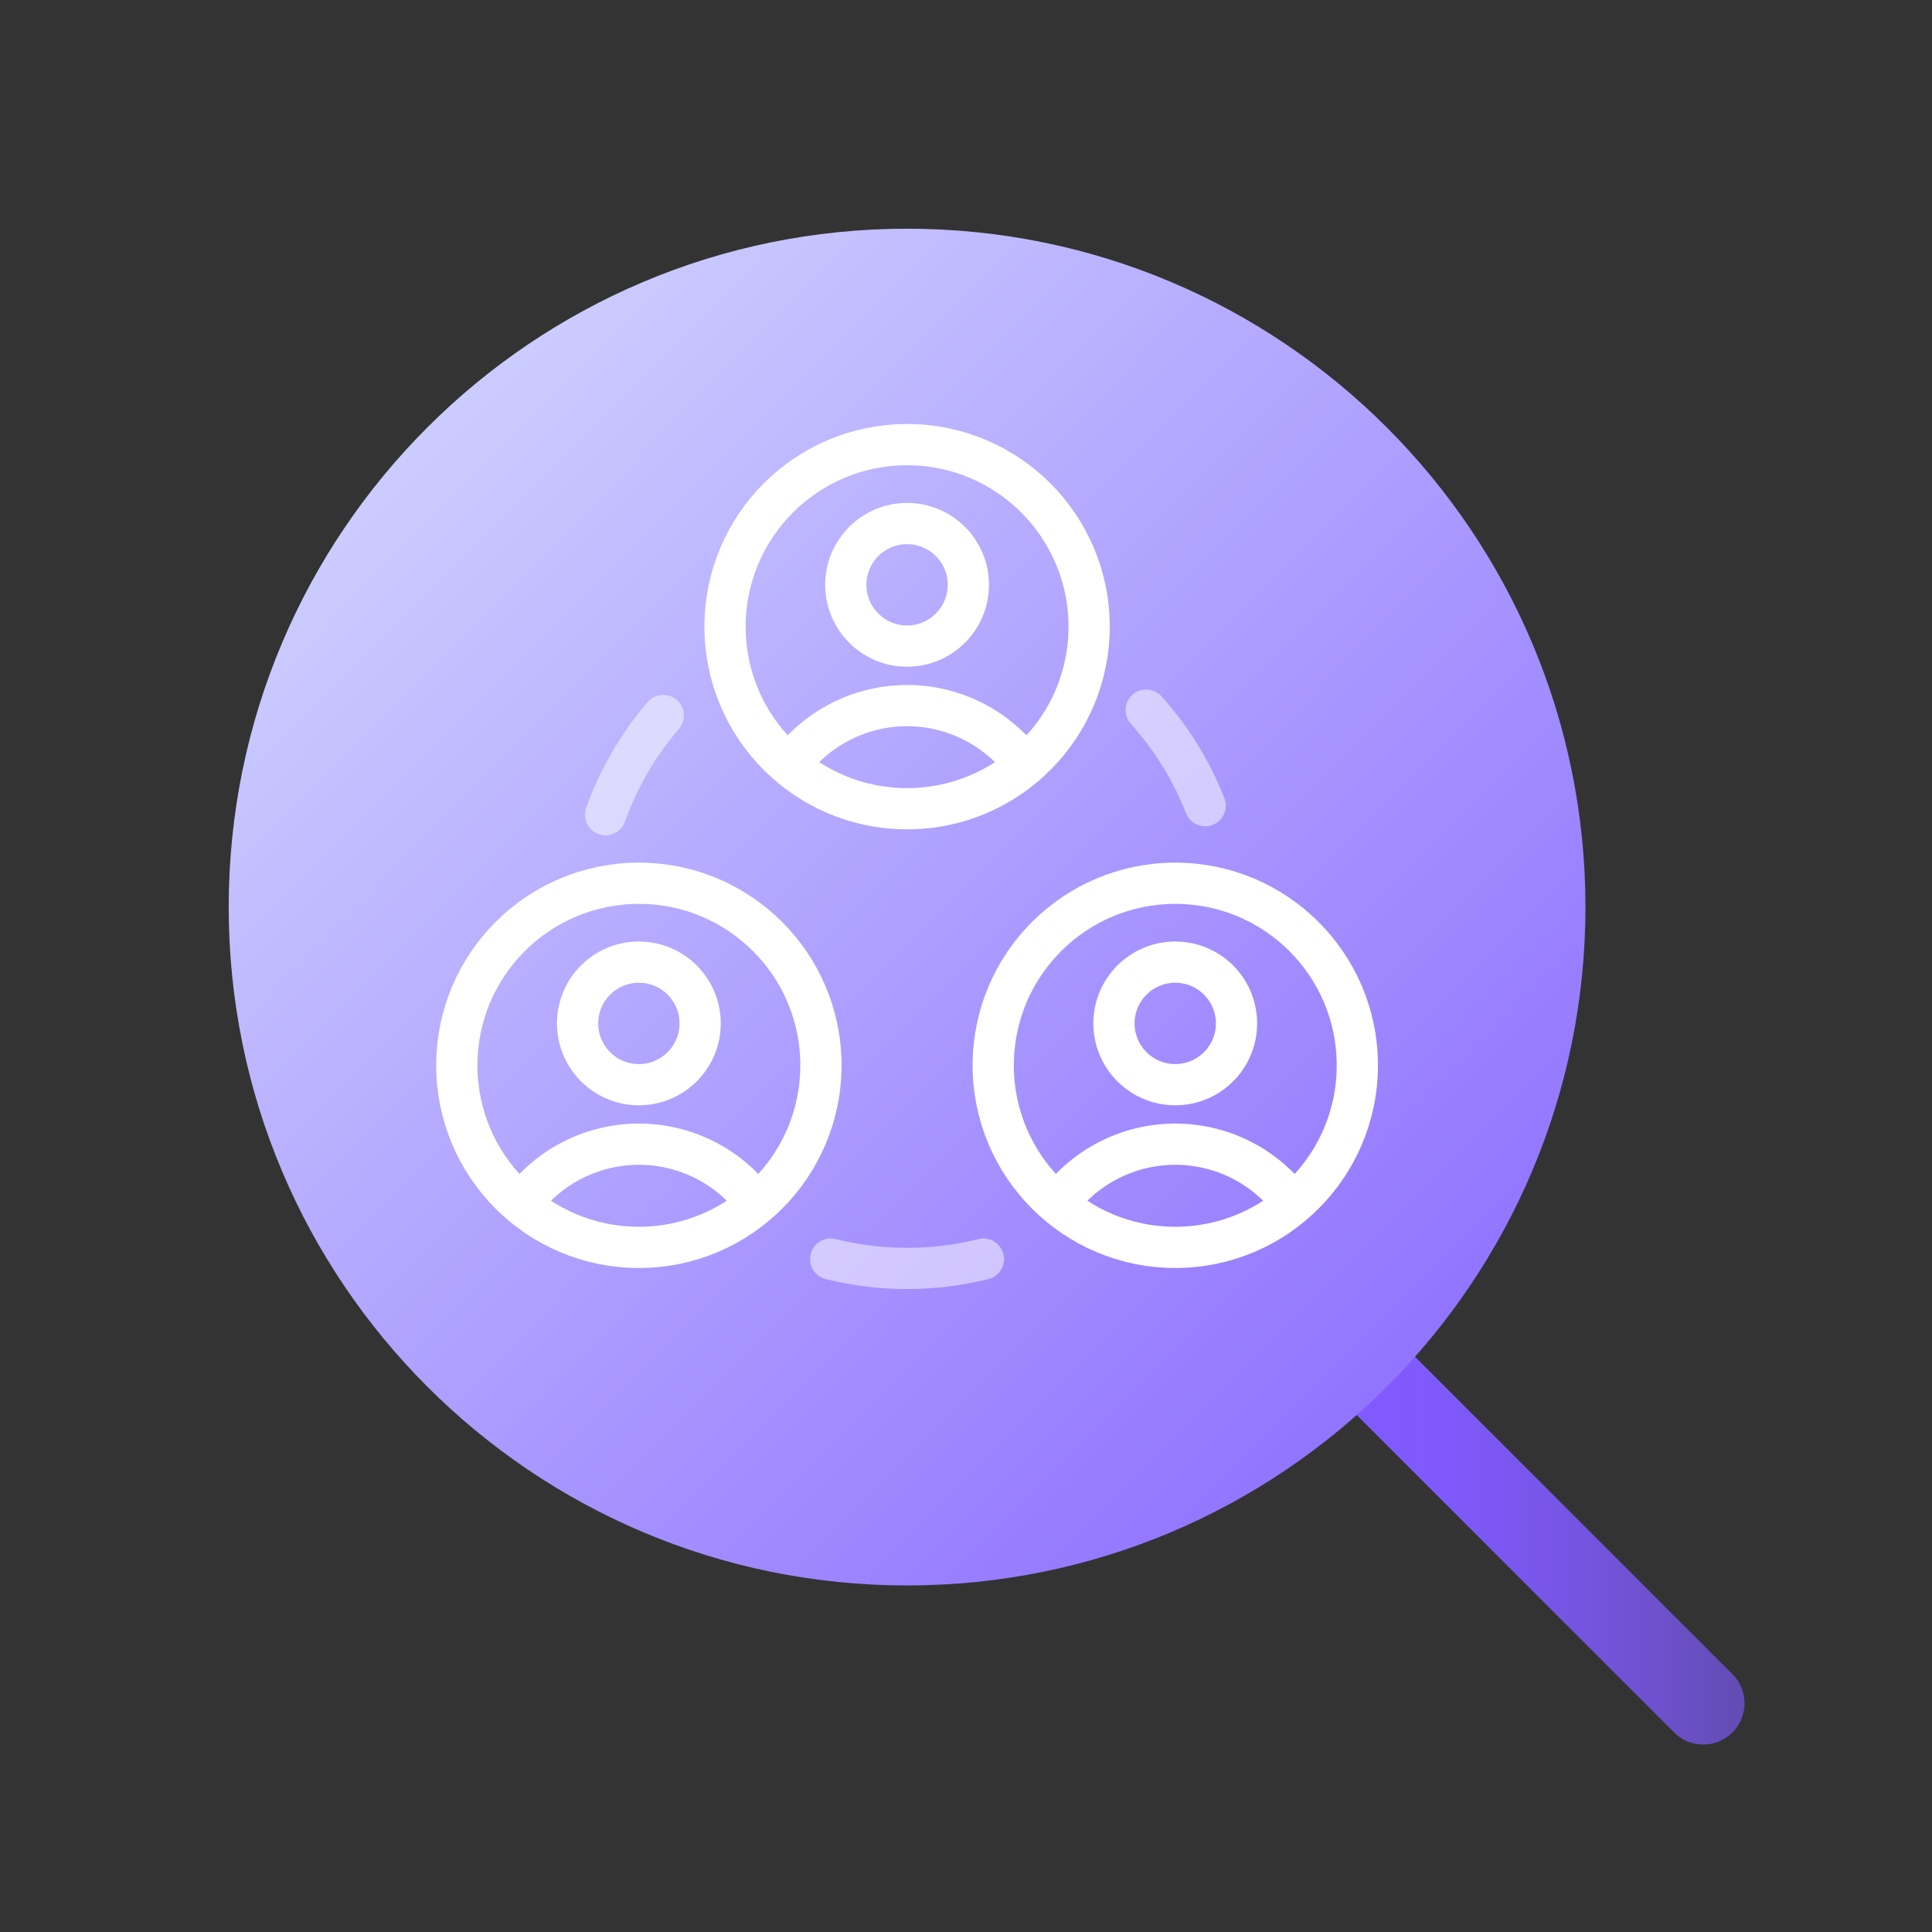 <svg xmlns="http://www.w3.org/2000/svg" width="328" height="328" viewBox="0 0 328 328" fill="none"><rect x="0" y="0" width="328" height="328" fill="#333333" stroke="none"/><path d="M235.434 235.438L289.17 289.174" stroke="url(#paint0_linear_398_45313)" stroke-width="14" stroke-linecap="round" stroke-linejoin="round"></path><path d="M153.997 269.166C217.603 269.166 269.166 217.603 269.166 153.997C269.166 90.391 217.603 38.828 153.997 38.828C90.391 38.828 38.828 90.391 38.828 153.997C38.828 217.603 90.391 269.166 153.997 269.166Z" fill="url(#paint1_linear_398_45313)"></path><path d="M153.997 109.689C159.742 109.689 164.4 105.031 164.4 99.286C164.4 93.54 159.742 88.883 153.997 88.883C148.251 88.883 143.594 93.54 143.594 99.286C143.594 105.031 148.251 109.689 153.997 109.689Z" stroke="white" stroke-width="7" stroke-linecap="round" stroke-linejoin="round"></path><path d="M134.039 129.876C136.343 126.749 139.349 124.206 142.816 122.454C146.282 120.702 150.112 119.789 153.996 119.789C157.881 119.789 161.711 120.702 165.177 122.454C168.644 124.206 171.65 126.749 173.954 129.876" stroke="white" stroke-width="7" stroke-linecap="round" stroke-linejoin="round"></path><path d="M153.998 137.3C171.068 137.3 184.905 123.462 184.905 106.392C184.905 89.322 171.068 75.484 153.998 75.484C136.928 75.484 123.09 89.322 123.09 106.392C123.09 123.462 136.928 137.3 153.998 137.3Z" stroke="white" stroke-width="7" stroke-linecap="round" stroke-linejoin="round"></path><path opacity="0.5" d="M166.953 213.761C158.442 215.877 149.542 215.876 141.031 213.758" stroke="white" stroke-width="7" stroke-linecap="round" stroke-linejoin="round"></path><path opacity="0.5" d="M194.586 120.562C198.874 125.32 202.268 130.813 204.606 136.776" stroke="white" stroke-width="7" stroke-linecap="round" stroke-linejoin="round"></path><path opacity="0.5" d="M102.812 138.317C105.013 132.146 108.334 126.434 112.609 121.469" stroke="white" stroke-width="7" stroke-linecap="round" stroke-linejoin="round"></path><path d="M199.524 184.15C205.27 184.15 209.927 179.492 209.927 173.747C209.927 168.001 205.27 163.344 199.524 163.344C193.779 163.344 189.121 168.001 189.121 173.747C189.121 179.492 193.779 184.15 199.524 184.15Z" stroke="white" stroke-width="7" stroke-linecap="round" stroke-linejoin="round"></path><path d="M179.57 204.337C181.874 201.21 184.88 198.667 188.347 196.915C191.813 195.163 195.643 194.25 199.528 194.25C203.412 194.25 207.242 195.163 210.709 196.915C214.175 198.667 217.182 201.21 219.485 204.337" stroke="white" stroke-width="7" stroke-linecap="round" stroke-linejoin="round"></path><path d="M199.529 211.769C216.599 211.769 230.437 197.931 230.437 180.861C230.437 163.791 216.599 149.953 199.529 149.953C182.459 149.953 168.621 163.791 168.621 180.861C168.621 197.931 182.459 211.769 199.529 211.769Z" stroke="white" stroke-width="7" stroke-linecap="round" stroke-linejoin="round"></path><path d="M108.462 184.15C114.207 184.15 118.865 179.492 118.865 173.747C118.865 168.001 114.207 163.344 108.462 163.344C102.716 163.344 98.059 168.001 98.059 173.747C98.059 179.492 102.716 184.15 108.462 184.15Z" stroke="white" stroke-width="7" stroke-linecap="round" stroke-linejoin="round"></path><path d="M88.508 204.337C90.811 201.21 93.818 198.667 97.284 196.915C100.751 195.163 104.581 194.25 108.465 194.25C112.349 194.25 116.179 195.163 119.646 196.915C123.113 198.667 126.119 201.21 128.423 204.337" stroke="white" stroke-width="7" stroke-linecap="round" stroke-linejoin="round"></path><path d="M108.462 211.769C125.532 211.769 139.37 197.931 139.37 180.861C139.37 163.791 125.532 149.953 108.462 149.953C91.393 149.953 77.555 163.791 77.555 180.861C77.555 197.931 91.393 211.769 108.462 211.769Z" stroke="white" stroke-width="7" stroke-linecap="round" stroke-linejoin="round"></path><defs><linearGradient id="paint0_linear_398_45313" x1="225.878" y1="262.306" x2="298.726" y2="262.306" gradientUnits="userSpaceOnUse"><stop offset="0.13" stop-color="#815AFF"></stop><stop offset="0.273" stop-color="#815AFF" stop-opacity="0.974"></stop><stop offset="0.475" stop-color="#815AFF" stop-opacity="0.902"></stop><stop offset="0.711" stop-color="#815AFF" stop-opacity="0.783"></stop><stop offset="0.973" stop-color="#815AFF" stop-opacity="0.619"></stop><stop offset="1" stop-color="#815AFF" stop-opacity="0.6"></stop></linearGradient><linearGradient id="paint1_linear_398_45313" x1="295.204" y1="294.375" x2="74.621" y2="75.086" gradientUnits="userSpaceOnUse"><stop stop-color="#815AFF"></stop><stop offset="0.259" stop-color="#9173FF"></stop><stop offset="0.808" stop-color="#BBB3FF"></stop><stop offset="1" stop-color="#CBCBFF"></stop></linearGradient></defs></svg>